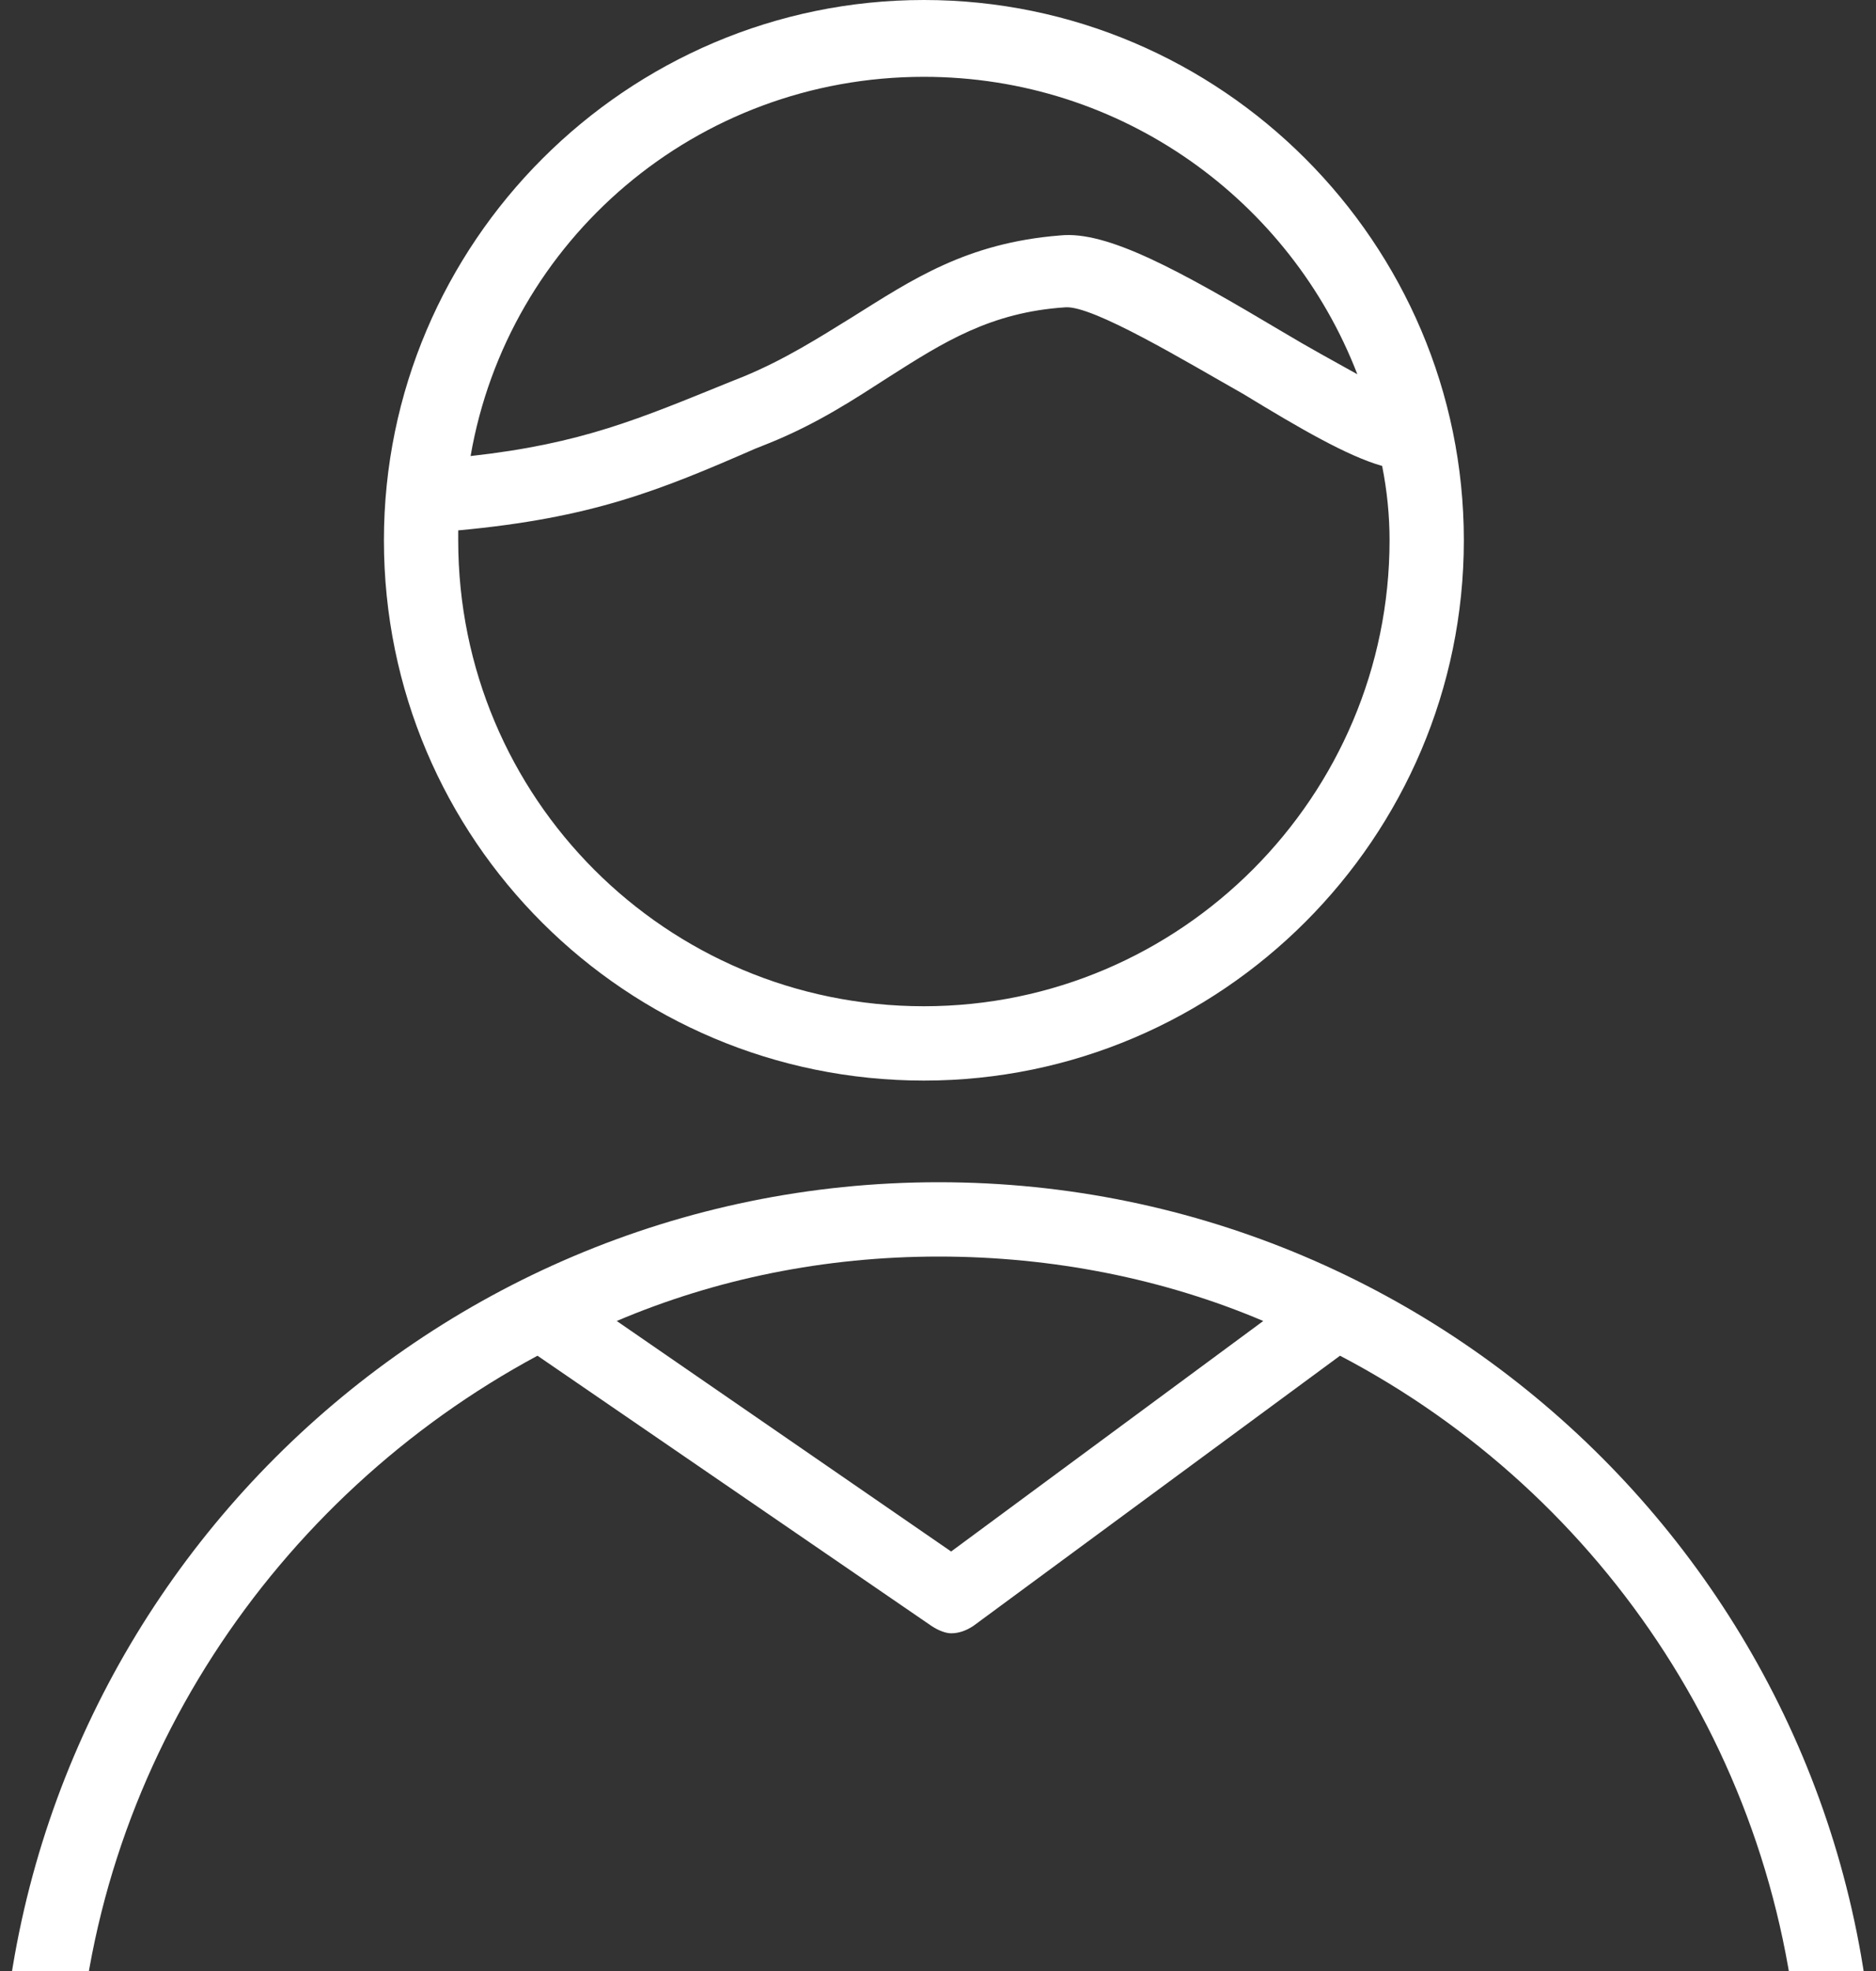 <?xml version="1.0" encoding="UTF-8"?> <svg xmlns="http://www.w3.org/2000/svg" width="40" height="42" viewBox="0 0 40 42" fill="none"><rect x="0" y="0" width="40" height="42" fill="#333333" stroke="none"/> <path d="M20.016 25.192C8.978 25.192 0 34.17 0 45.208C0 45.63 0.37 46 0.792 46H39.187C39.61 46 39.979 45.63 39.979 45.208C40.032 34.17 31.054 25.192 20.016 25.192ZM20.016 26.776C22.445 26.776 24.822 27.251 26.935 28.149L20.28 33.061L13.15 28.149C15.263 27.251 17.587 26.776 20.016 26.776ZM1.637 44.416C1.901 37.708 5.862 31.899 11.46 28.889L19.858 34.645C20.016 34.751 20.174 34.804 20.28 34.804C20.439 34.804 20.597 34.751 20.756 34.645L28.572 28.889C34.223 31.846 38.131 37.656 38.395 44.416H1.637Z" fill="white"></path> <path d="M19.699 23.026C26.037 23.026 31.212 17.851 31.212 11.513C31.212 5.176 26.037 0 19.699 0C13.362 0 8.186 5.176 8.186 11.513C8.186 17.904 13.362 23.026 19.699 23.026ZM19.699 1.637C23.924 1.637 27.515 4.278 28.941 7.975C28.466 7.711 27.885 7.394 27.357 7.077C25.139 5.757 23.607 4.912 22.604 5.017C20.597 5.176 19.435 5.968 18.168 6.76C17.481 7.183 16.742 7.658 15.844 8.028L15.58 8.133C13.626 8.925 12.411 9.454 10.034 9.718C10.827 5.123 14.84 1.637 19.699 1.637ZM9.77 11.302C12.622 11.038 14.048 10.457 16.108 9.559L16.372 9.454C17.428 9.031 18.22 8.503 18.96 8.028C20.122 7.288 21.125 6.654 22.709 6.549C23.291 6.496 25.297 7.711 26.512 8.397C27.727 9.137 28.73 9.718 29.47 9.929C29.575 10.457 29.628 10.985 29.628 11.513C29.628 16.953 25.192 21.442 19.699 21.442C14.207 21.442 9.77 17.006 9.77 11.513C9.77 11.46 9.77 11.408 9.77 11.302Z" fill="white"></path> </svg> 